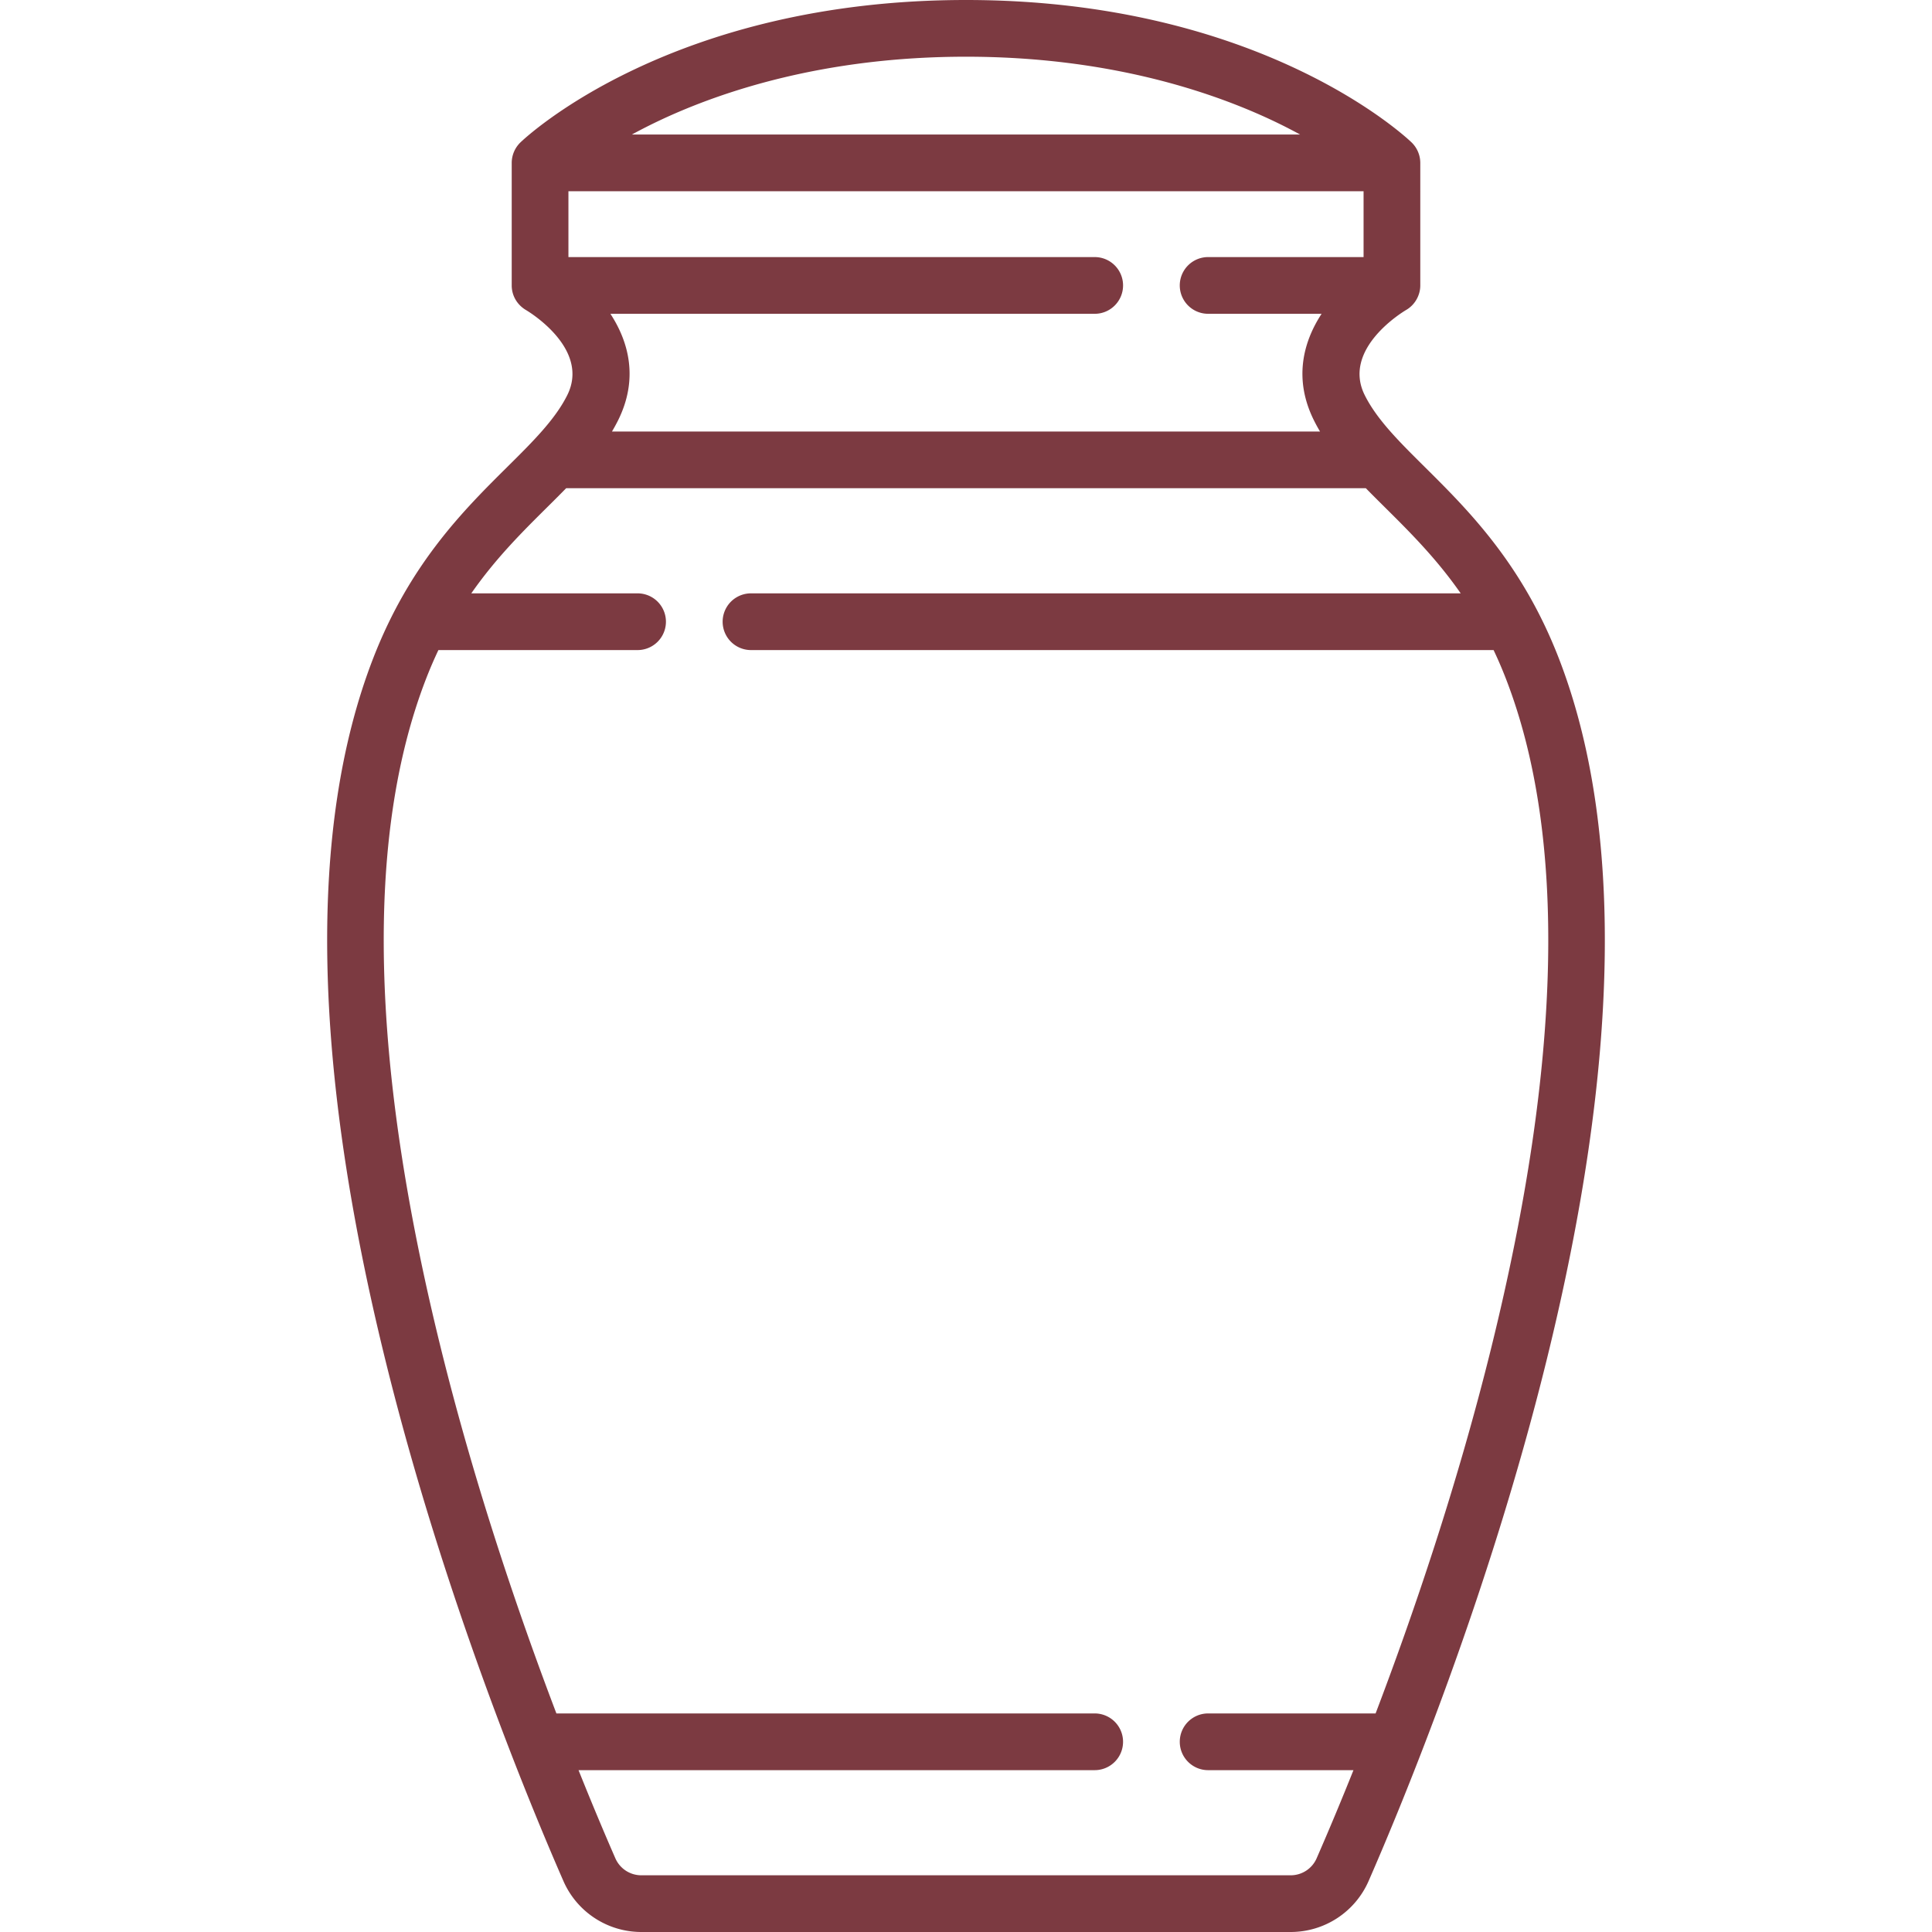 <svg xmlns="http://www.w3.org/2000/svg" version="1.1" xmlns:xlink="http://www.w3.org/1999/xlink" width="512" height="512" x="0" y="0" viewBox="0 0 512 512" style="enable-background:new 0 0 512 512" xml:space="preserve" class=""><g><path d="M413.106 174.462c-9.728-25.113-24.047-39.315-35.551-50.726-6.803-6.748-12.679-12.575-15.891-19.028-6.139-12.327 10.29-22.159 10.992-22.571 2.28-1.319 3.741-3.86 3.735-6.495V43.16c0-.025-.003-.049-.004-.074-.013-2.003-.866-3.956-2.304-5.346C372.478 36.2 333.899 0 256 0S139.523 36.2 137.918 37.741a7.593 7.593 0 0 0-2.308 5.419v32.482c.005 2.755 1.47 5.138 3.735 6.495.703.412 17.131 10.244 10.992 22.571-3.212 6.452-9.088 12.28-15.891 19.027-11.504 11.411-25.823 25.613-35.551 50.726-17.294 44.64-16.186 107.292 3.293 186.215 15.383 62.331 38.081 117.15 47.126 137.826a22.534 22.534 0 0 0 20.65 13.497h172.074a22.534 22.534 0 0 0 20.65-13.497c9.045-20.676 31.744-75.495 47.126-137.826 19.478-78.922 20.585-141.574 3.292-186.214zm-238.05-142.66C191.362 24.15 218.642 15.029 256 15.029s64.638 9.121 80.944 16.773c2.749 1.29 5.262 2.58 7.59 3.844H167.466a144.326 144.326 0 0 1 7.59-3.844zm-24.417 18.873h210.722v17.453h-41.195a7.515 7.515 0 1 0 0 15.03h30.072c-4.986 7.627-7.426 17.411-2.028 28.25a46.626 46.626 0 0 0 1.61 2.948H162.18a46.326 46.326 0 0 0 1.61-2.947c5.398-10.84 2.957-20.623-2.028-28.25h128.345c4.151 0 7.515-3.364 7.515-7.515s-3.364-7.515-7.515-7.515H150.639zm244.583 306.401c-9.114 36.927-20.846 71.171-30.674 97.003h-44.381c-4.151 0-7.515 3.364-7.515 7.515s3.364 7.515 7.515 7.515h38.515a810.37 810.37 0 0 1-9.764 23.371 7.506 7.506 0 0 1-6.881 4.491H169.963a7.507 7.507 0 0 1-6.881-4.491c-2.406-5.5-5.8-13.475-9.764-23.371h136.789a7.515 7.515 0 1 0 0-15.03H147.452c-9.829-25.832-21.561-60.076-30.674-97.003-18.723-75.867-20.025-135.48-3.87-177.184a112.527 112.527 0 0 1 3.276-7.617h52.781a7.515 7.515 0 1 0 0-15.03h-44.066c6.471-9.29 13.561-16.324 20.13-22.839a446.336 446.336 0 0 0 5.008-5.022h211.926c1.63 1.67 3.307 3.335 5.008 5.022 6.569 6.516 13.659 13.549 20.13 22.839H199.023a7.515 7.515 0 1 0 0 15.03h196.793a112.091 112.091 0 0 1 3.276 7.617c16.156 41.704 14.853 101.317-3.87 177.184z" fill="#7c3a41" opacity="1" data-original="#000000" class=""></path></g></svg>